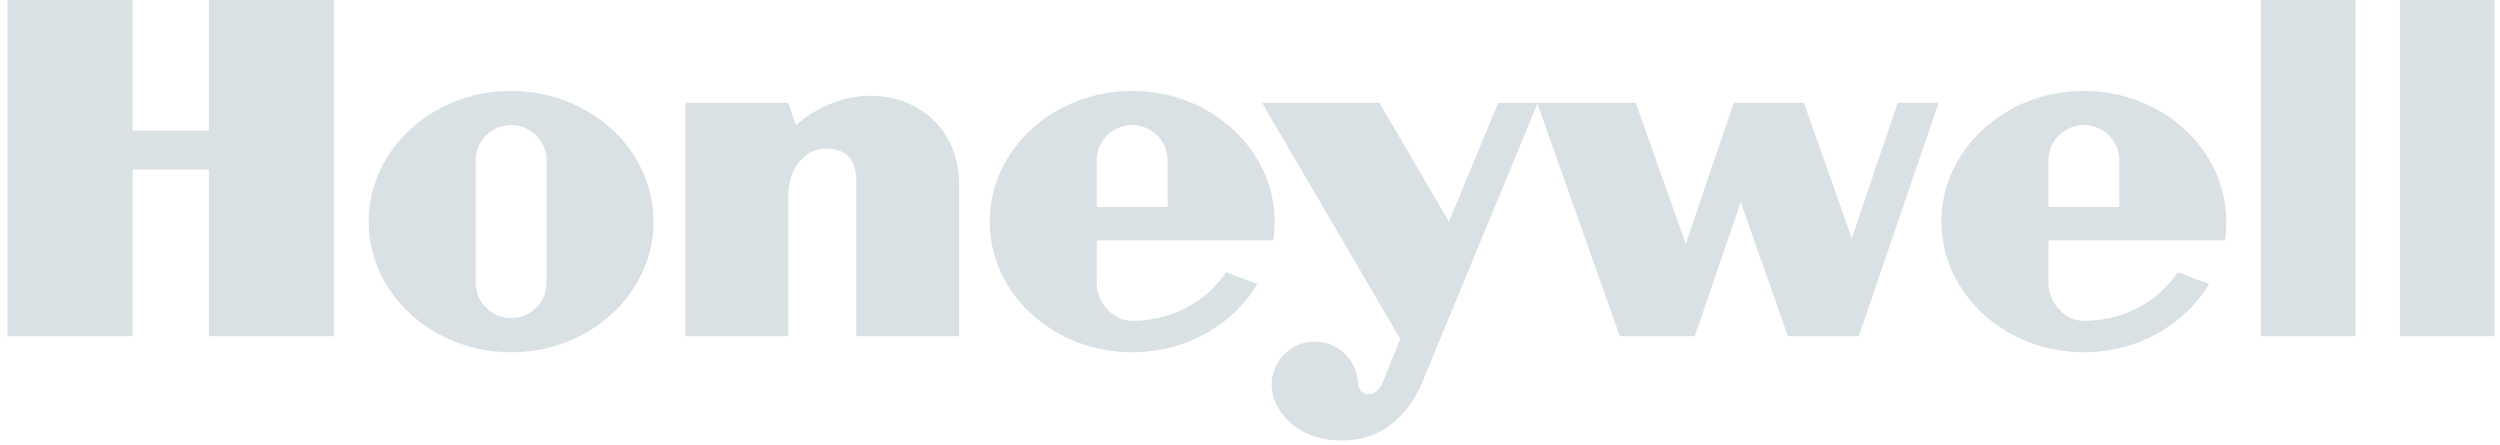 <?xml version="1.0" encoding="UTF-8"?>
<svg xmlns="http://www.w3.org/2000/svg" width="191" height="34" viewBox="0 0 191 34" fill="none">
  <g clip-path="url(#clip0_1279_6761)">
    <path fill-rule="evenodd" clip-rule="evenodd" d="M172.739 25.688H179.957V0H172.739V25.688Z" fill="#DAE1E5"></path>
    <path fill-rule="evenodd" clip-rule="evenodd" d="M190.572 0V25.688H183.354V0H190.572Z" fill="#DAE1E5"></path>
    <path fill-rule="evenodd" clip-rule="evenodd" d="M15.962 9.977H10.124V0H0.571V25.688H10.124V12.951H15.962V25.688H25.515V0H15.962V9.977Z" fill="#DAE1E5"></path>
    <path fill-rule="evenodd" clip-rule="evenodd" d="M60.808 9.553L60.224 7.855H52.369V25.688H60.224V14.967C60.224 12.631 61.711 11.358 62.984 11.358C64.045 11.358 65.425 11.57 65.425 13.906V25.688H73.28V14.118C73.28 7.643 66.01 5.096 60.808 9.553Z" fill="#DAE1E5"></path>
    <path fill-rule="evenodd" clip-rule="evenodd" d="M141.479 18.204L137.818 7.855H132.457L128.794 18.628L124.973 7.855H117.49H117.437H114.465L110.697 16.93L105.389 7.855H96.42L106.981 25.9L105.602 29.296C105.124 30.358 103.98 30.411 103.756 29.402C103.756 27.578 102.277 26.1 100.454 26.1C98.629 26.1 97.151 27.578 97.151 29.402C97.164 31.313 99.074 33.807 102.842 33.648C106.611 33.489 108.202 30.358 108.733 29.031L117.461 7.924L123.753 25.688H129.485L132.988 15.444L136.597 25.688H142.01L148.113 7.855H144.982L141.479 18.204Z" fill="#DAE1E5"></path>
    <path fill-rule="evenodd" clip-rule="evenodd" d="M39.048 6.948C33.038 6.948 28.166 11.417 28.166 16.93C28.166 22.444 33.038 26.913 39.048 26.913C45.059 26.913 49.931 22.444 49.931 16.93C49.931 11.417 45.059 6.948 39.048 6.948ZM41.755 21.6C41.755 23.095 40.543 24.307 39.048 24.307C37.554 24.307 36.342 23.095 36.342 21.6V12.26C36.342 10.766 37.554 9.555 39.048 9.555C40.543 9.555 41.755 10.766 41.755 12.26V21.6Z" fill="#DAE1E5"></path>
    <path fill-rule="evenodd" clip-rule="evenodd" d="M97.293 18.363C97.35 17.945 97.38 17.362 97.38 16.93C97.38 11.417 92.507 6.948 86.497 6.948C80.486 6.948 75.613 11.417 75.613 16.93C75.613 22.444 80.486 26.913 86.497 26.913C90.627 26.913 94.219 24.802 96.064 21.693L93.66 20.803C92.207 23.024 89.543 24.511 86.497 24.511C85.001 24.511 83.79 23.095 83.79 21.6V18.364L97.293 18.363ZM83.79 12.26C83.79 10.766 85.001 9.555 86.497 9.555C87.992 9.555 89.204 10.766 89.204 12.26V15.816H83.79V12.26Z" fill="#DAE1E5"></path>
    <path fill-rule="evenodd" clip-rule="evenodd" d="M170.001 18.363C170.06 17.945 170.089 17.362 170.089 16.93C170.089 11.417 165.217 6.948 159.206 6.948C153.196 6.948 148.323 11.417 148.323 16.93C148.323 22.444 153.196 26.913 159.206 26.913C163.337 26.913 166.929 24.802 168.773 21.693L166.369 20.803C164.917 23.024 162.253 24.511 159.206 24.511C157.711 24.511 156.499 23.095 156.499 21.6V18.364L170.001 18.363ZM156.499 12.26C156.499 10.766 157.711 9.555 159.206 9.555C160.702 9.555 161.914 10.766 161.914 12.26V15.816H156.499V12.26Z" fill="#DAE1E5"></path>
  </g>
  <defs>
    <clipPath id="clip0_1279_6761">
      <rect width="190" height="33.655" fill="white" transform="translate(0.571)"></rect>
    </clipPath>
  </defs>
</svg>
